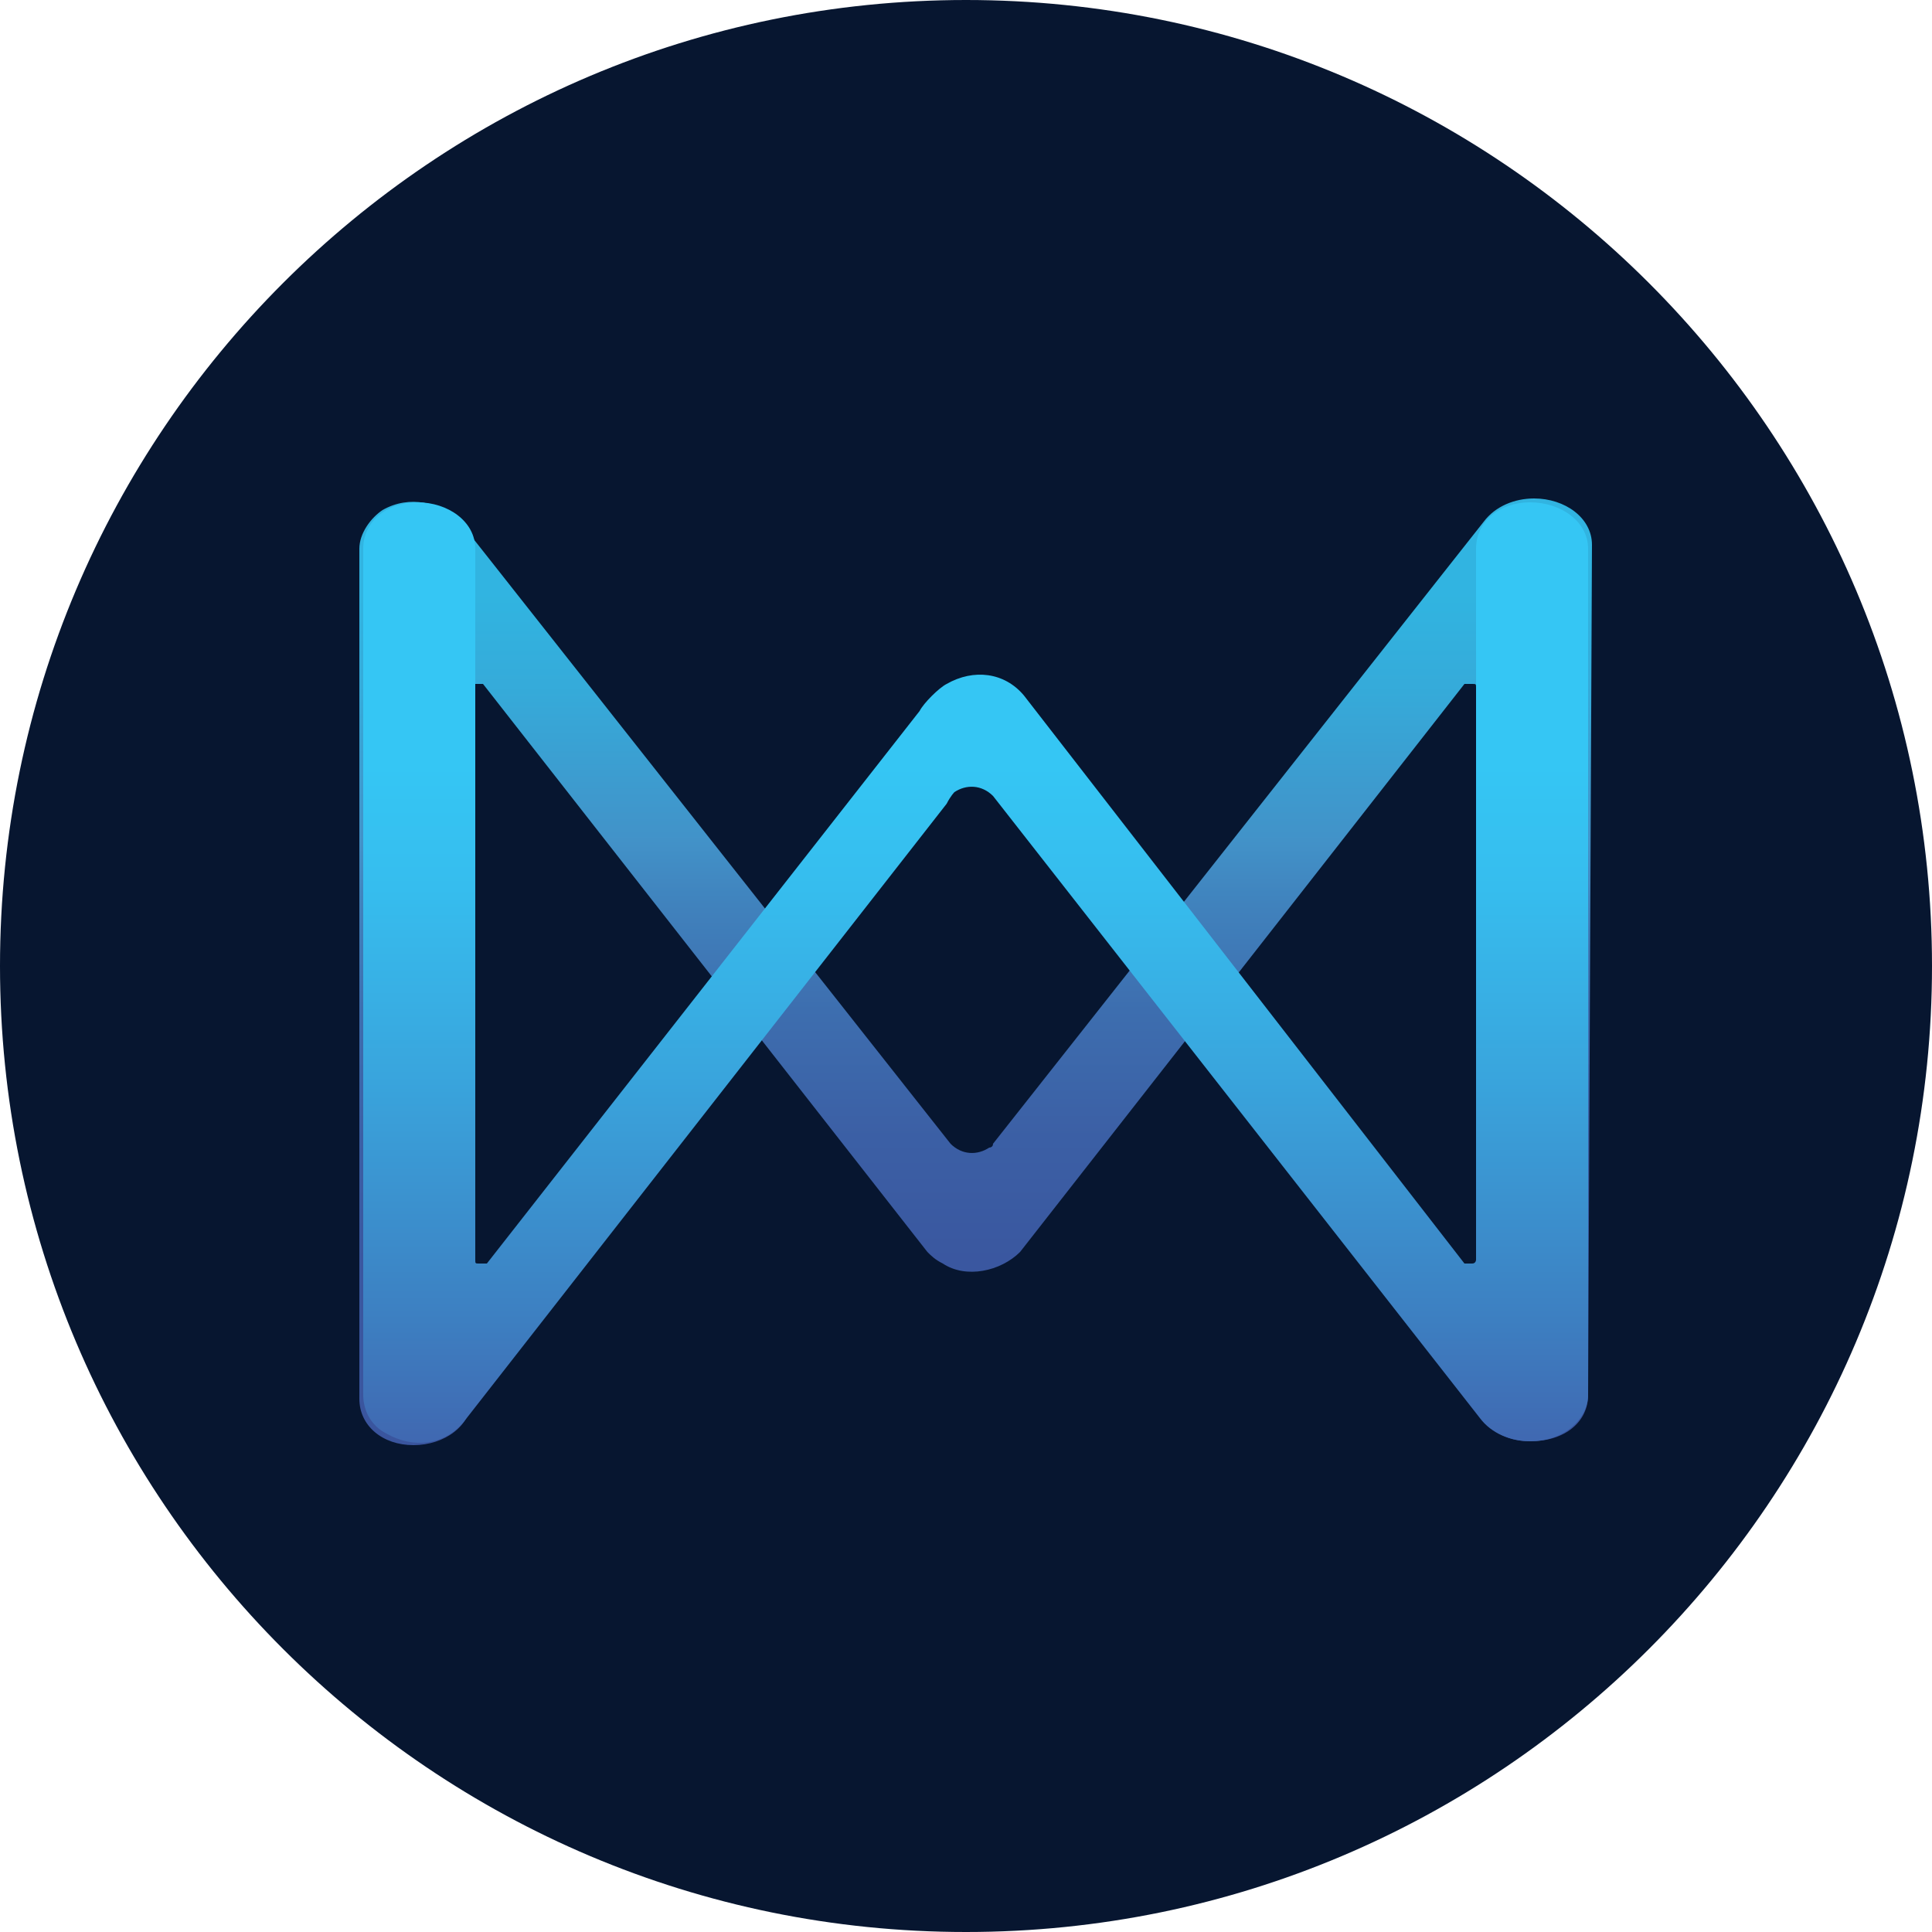 <svg xml:space="preserve" style="enable-background:new 0 0 50 50;" viewBox="0 0 50 50" y="0px" x="0px" xmlns:xlink="http://www.w3.org/1999/xlink" xmlns="http://www.w3.org/2000/svg" id="Layer_1" version="1.1">
<style type="text/css">
	.st0{fill:#071630;}
	.st1{opacity:0.9;fill:url(#SVGID_2_);enable-background:new    ;}
	.st2{fill:url(#SVGID_3_);}
</style>
<g>
	<g>
		<g>
			<path d="M25,0c13.8,0,25,11.2,25,25S38.8,50,25,50S0,38.8,0,25S11.2,0,25,0L25,0z" class="st0" id="SVGID_1_"></path>
		</g>
	</g>
</g>
<linearGradient gradientTransform="matrix(1 0 0 -1 -55.91 -1963.6)" y2="-1976.61" x2="81.16" y1="-2000.92" x1="81.16" gradientUnits="userSpaceOnUse" id="SVGID_2_">
	<stop style="stop-color:#3F5CAA" offset="0"></stop>
	<stop style="stop-color:#3F5FAC" offset="0.2"></stop>
	<stop style="stop-color:#4168B2" offset="0.33"></stop>
	<stop style="stop-color:#4378BD" offset="0.46"></stop>
	<stop style="stop-color:#468ECC" offset="0.57"></stop>
	<stop style="stop-color:#48A0D9" offset="0.64"></stop>
	<stop style="stop-color:#3ABBEC" offset="0.8"></stop>
	<stop style="stop-color:#35C6F4" offset="0.9"></stop>
</linearGradient>
<path d="M41.1,36.1c0,0.7-0.6,1.2-1.5,1.2c-0.8,0-1.4-0.5-1.4-1.2V17.8c0-0.1,0-0.1-0.1-0.1l0,0c-0.1,0-0.1,0-0.2,0
	L26.4,32.4c-0.5,0.5-1.4,0.7-2,0.3c-0.2-0.1-0.3-0.2-0.4-0.3L12.5,17.7c-0.1,0-0.1,0-0.2,0l-0.1,0.1v18.4c0,0.7-0.7,1.2-1.5,1.2
	s-1.4-0.5-1.4-1.2v-22c0-0.4,0.3-0.8,0.6-1c0.7-0.4,1.5-0.2,2,0.3l12.7,16.1c0.3,0.3,0.7,0.3,1,0.1c0,0,0.1,0,0.1-0.1l12.7-16.1
	c0.3-0.4,0.8-0.6,1.3-0.6c0.8,0,1.5,0.5,1.5,1.2L41.1,36.1z" class="st1"></path>
<linearGradient gradientTransform="matrix(1 0 0 -1 -55.91 -1963.6)" y2="-1976.6" x2="81.16" y1="-2000.94" x1="81.16" gradientUnits="userSpaceOnUse" id="SVGID_3_">
	<stop style="stop-color:#4068B1" offset="0"></stop>
	<stop style="stop-color:#3D7FC1" offset="0.13"></stop>
	<stop style="stop-color:#39A5DD" offset="0.39"></stop>
	<stop style="stop-color:#36BDEE" offset="0.59"></stop>
	<stop style="stop-color:#35C6F4" offset="0.72"></stop>
</linearGradient>
<path d="M41.1,36.1c0,0.6-0.6,1.2-1.5,1.2c-0.5,0-1-0.2-1.3-0.6L25.7,20.6c-0.3-0.3-0.7-0.3-1-0.1c0,0-0.1,0.1-0.2,0.3
	L12,36.8c-0.5,0.6-1.3,0.7-2,0.3c-0.4-0.2-0.6-0.6-0.6-1V14.2c0-0.7,0.6-1.2,1.4-1.2c0.8,0,1.5,0.5,1.5,1.2v18.4
	c0,0.1,0,0.1,0.1,0.1s0.1,0,0.2,0l11.2-14.3c0.1-0.2,0.5-0.6,0.7-0.7c0.7-0.4,1.5-0.3,2,0.3l11.4,14.7c0,0,0.1,0,0.2,0
	c0.1,0,0.1-0.1,0.1-0.1l0,0V14.2c0-0.7,0.6-1.2,1.4-1.2s1.5,0.5,1.5,1.2V36.1z" class="st2"></path>
</svg>
